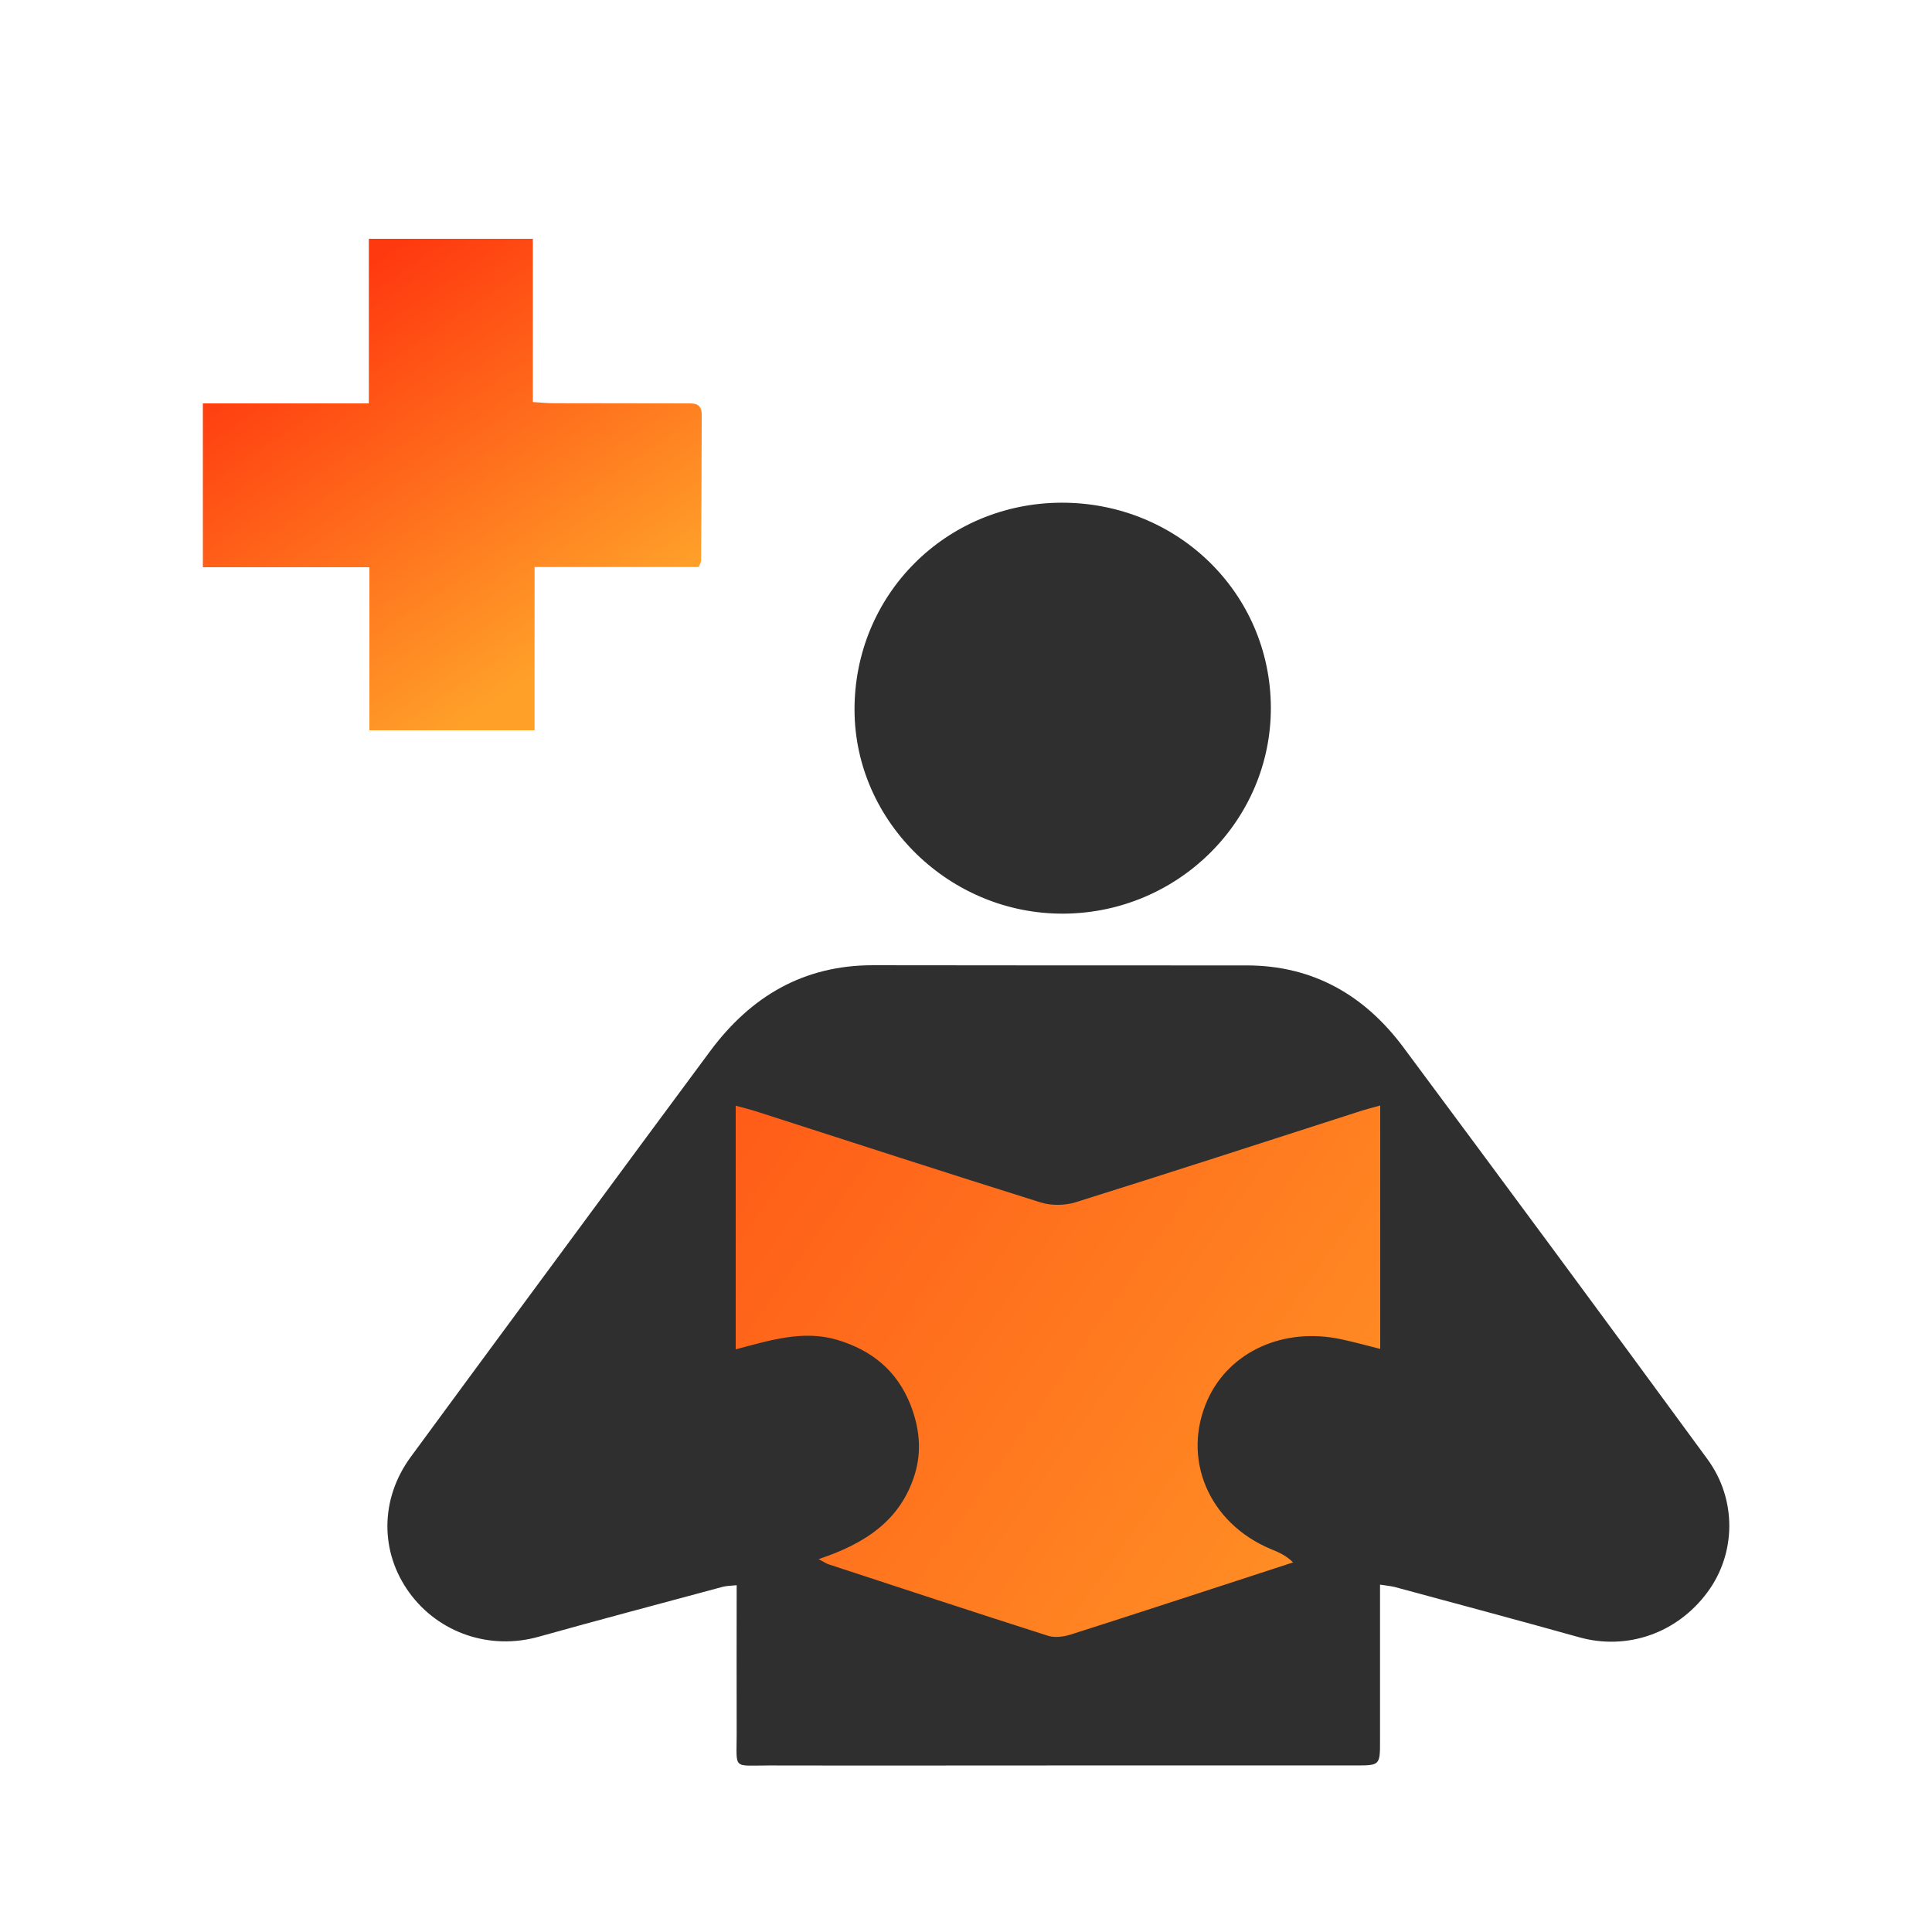 <?xml version="1.0" encoding="UTF-8"?> <svg xmlns="http://www.w3.org/2000/svg" width="83" height="83" viewBox="0 0 83 83" fill="none"> <path d="M30.5 49.5V59.5L34 69.5L40 72.5L55 71.5L58 66.5L62 61L61 48L58 45.5C53.167 45.333 43.4 45 43 45C42.6 45 34.833 46 31 46.5L30.5 49.5Z" fill="url(#paint0_linear)"></path> <path d="M59.287 68.077V68.973C59.287 70.907 59.287 72.832 59.287 74.766C59.287 75.837 59.287 75.845 58.241 75.845C54.066 75.845 49.891 75.845 45.716 75.845C41.492 75.845 37.259 75.854 33.034 75.845C31.457 75.845 31.648 76.045 31.648 74.493C31.64 72.384 31.648 70.268 31.648 68.102C31.407 68.126 31.225 68.126 31.059 68.168C28.419 68.882 25.771 69.579 23.132 70.318C21.057 70.899 18.858 70.168 17.588 68.425C16.318 66.682 16.318 64.4 17.646 62.59C20.966 58.067 24.302 53.56 27.631 49.045C28.593 47.742 29.556 46.447 30.519 45.144C32.262 42.803 34.52 41.467 37.499 41.467C42.853 41.475 48.198 41.475 53.552 41.475C56.407 41.475 58.623 42.753 60.291 44.994C64.665 50.879 69.023 56.772 73.355 62.69C74.625 64.425 74.584 66.74 73.355 68.4C72.044 70.177 69.886 70.915 67.828 70.334C65.188 69.596 62.549 68.89 59.909 68.176C59.735 68.135 59.553 68.118 59.287 68.077ZM31.615 57.967C33.092 57.577 34.503 57.129 35.964 57.56C37.441 58 38.537 58.88 39.118 60.358C39.5 61.337 39.608 62.333 39.3 63.337C38.695 65.313 37.167 66.317 35.167 66.981C35.433 67.122 35.516 67.18 35.599 67.205C38.736 68.234 41.882 69.272 45.028 70.276C45.318 70.367 45.7 70.318 46.007 70.218C48.439 69.446 50.862 68.649 53.286 67.861C54.041 67.612 54.797 67.371 55.552 67.122C55.245 66.815 54.921 66.682 54.597 66.549C51.916 65.429 50.746 62.648 51.883 60.125C52.821 58.059 55.145 57.004 57.619 57.536C58.166 57.652 58.706 57.801 59.295 57.951V47.493C58.905 47.6 58.581 47.684 58.266 47.791C54.249 49.086 50.232 50.389 46.206 51.651C45.75 51.792 45.169 51.8 44.712 51.659C40.662 50.389 36.62 49.078 32.578 47.775C32.27 47.675 31.947 47.592 31.606 47.501V57.967H31.615Z" fill="#2F2F2F"></path> <path d="M8.715 24.369V17.33H15.845V10.259H22.891V17.272C23.265 17.297 23.539 17.322 23.813 17.322C25.689 17.33 27.573 17.322 29.448 17.33C29.789 17.33 30.146 17.289 30.146 17.82C30.137 19.903 30.137 21.995 30.121 24.087C30.121 24.153 30.071 24.228 30.013 24.36H22.966V31.374H15.87V24.369H8.715Z" fill="url(#paint1_linear)"></path> <path d="M54.597 30.386C54.614 35.242 50.63 39.209 45.716 39.251C40.819 39.292 36.727 35.316 36.711 30.511C36.694 25.564 40.62 21.621 45.584 21.596C50.58 21.58 54.572 25.473 54.597 30.386Z" fill="#2F2F2F"></path> <defs> <linearGradient id="paint0_linear" x1="31" y1="45" x2="68" y2="71" gradientUnits="userSpaceOnUse"> <stop stop-color="#FF5917"></stop> <stop offset="1" stop-color="#FFA029"></stop> </linearGradient> <linearGradient id="paint1_linear" x1="9" y1="16" x2="19.43" y2="31.374" gradientUnits="userSpaceOnUse"> <stop stop-color="#FF390F"></stop> <stop offset="1" stop-color="#FFA029"></stop> </linearGradient> </defs> </svg> 